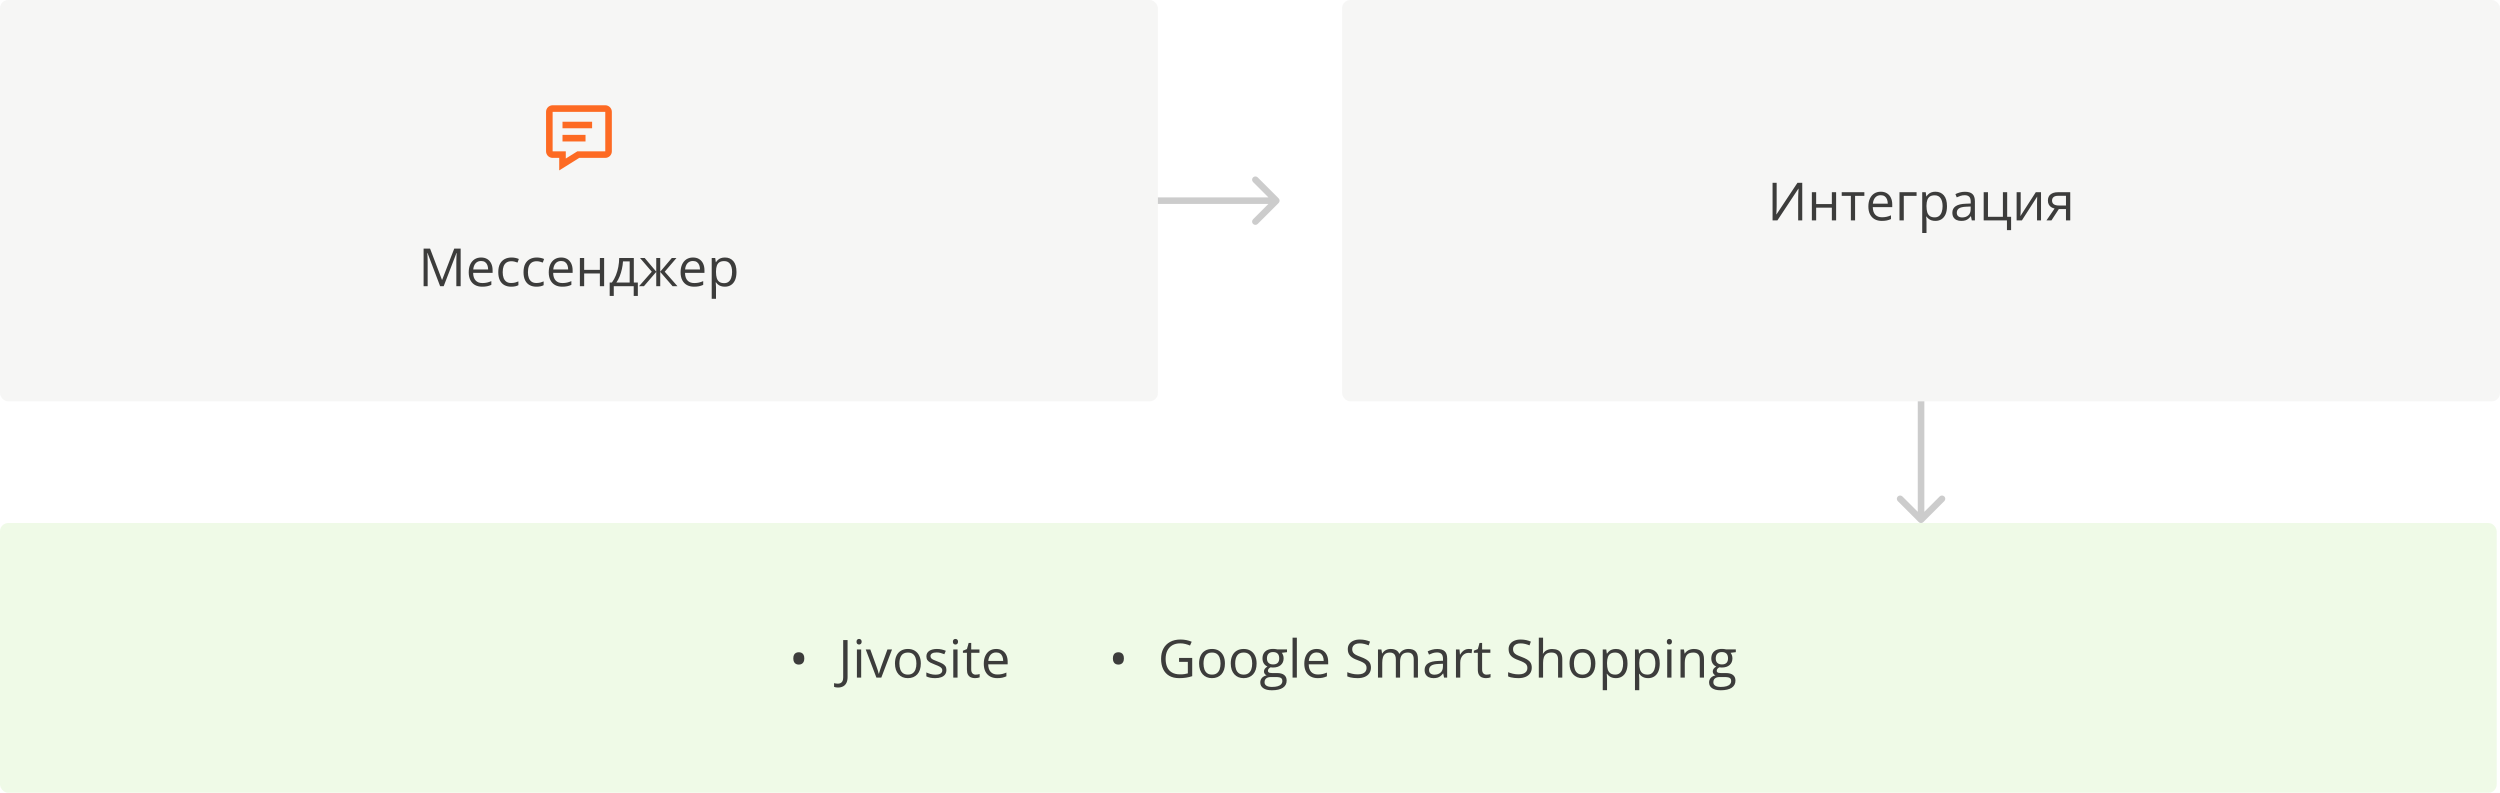 <?xml version="1.0" encoding="UTF-8"?> <svg xmlns="http://www.w3.org/2000/svg" width="3040" height="964" viewBox="0 0 3040 964" fill="none"> <g clip-path="url(#clip0_155_641)"> <rect width="1408" height="488" rx="10" fill="#3C3C3B" fill-opacity="0.05"></rect> <path fill-rule="evenodd" clip-rule="evenodd" d="M680 207.217L704.347 192H736C740.418 192 744 188.418 744 184V136C744 131.582 740.418 128 736 128H672C667.582 128 664 131.582 664 136V184C664 188.418 667.582 192 672 192H680V207.217ZM702.053 184L688 192.783V184H672V136H736V184H702.053ZM684 172V164H712V172H684ZM684 148V156H720V148H684Z" fill="#FD6A23"></path> <path d="M535.188 348L519.844 307.562H519.594C519.677 308.417 519.75 309.458 519.812 310.688C519.875 311.917 519.927 313.26 519.969 314.719C520.01 316.156 520.031 317.625 520.031 319.125V348H515.094V302.312H522.969L537.438 340.312H537.656L552.344 302.312H560.156V348H554.906V318.75C554.906 317.396 554.927 316.042 554.969 314.688C555.01 313.312 555.062 312.021 555.125 310.812C555.188 309.583 555.25 308.521 555.312 307.625H555.062L539.531 348H535.188ZM585.062 313.125C587.979 313.125 590.479 313.771 592.562 315.062C594.646 316.354 596.24 318.167 597.344 320.5C598.448 322.812 599 325.521 599 328.625V331.844H575.344C575.406 335.865 576.406 338.927 578.344 341.031C580.281 343.135 583.01 344.188 586.531 344.188C588.698 344.188 590.615 343.99 592.281 343.594C593.948 343.198 595.677 342.615 597.469 341.844V346.406C595.74 347.177 594.021 347.74 592.312 348.094C590.625 348.448 588.625 348.625 586.312 348.625C583.021 348.625 580.146 347.958 577.688 346.625C575.25 345.271 573.354 343.292 572 340.688C570.646 338.083 569.969 334.896 569.969 331.125C569.969 327.438 570.583 324.25 571.812 321.562C573.062 318.854 574.812 316.771 577.062 315.312C579.333 313.854 582 313.125 585.062 313.125ZM585 317.375C582.229 317.375 580.021 318.281 578.375 320.094C576.729 321.906 575.75 324.438 575.438 327.688H593.562C593.542 325.646 593.219 323.854 592.594 322.312C591.99 320.75 591.062 319.542 589.812 318.688C588.562 317.812 586.958 317.375 585 317.375ZM621.531 348.625C618.448 348.625 615.729 347.99 613.375 346.719C611.021 345.448 609.188 343.51 607.875 340.906C606.562 338.302 605.906 335.021 605.906 331.062C605.906 326.917 606.594 323.531 607.969 320.906C609.365 318.26 611.281 316.302 613.719 315.031C616.156 313.76 618.927 313.125 622.031 313.125C623.74 313.125 625.385 313.302 626.969 313.656C628.573 313.99 629.885 314.417 630.906 314.938L629.344 319.281C628.302 318.865 627.094 318.49 625.719 318.156C624.365 317.823 623.094 317.656 621.906 317.656C619.531 317.656 617.552 318.167 615.969 319.188C614.406 320.208 613.229 321.708 612.438 323.688C611.667 325.667 611.281 328.104 611.281 331C611.281 333.771 611.656 336.135 612.406 338.094C613.177 340.052 614.312 341.552 615.812 342.594C617.333 343.615 619.229 344.125 621.5 344.125C623.312 344.125 624.948 343.938 626.406 343.562C627.865 343.167 629.188 342.708 630.375 342.188V346.812C629.229 347.396 627.948 347.844 626.531 348.156C625.135 348.469 623.469 348.625 621.531 348.625ZM652.219 348.625C649.135 348.625 646.417 347.99 644.062 346.719C641.708 345.448 639.875 343.51 638.562 340.906C637.25 338.302 636.594 335.021 636.594 331.062C636.594 326.917 637.281 323.531 638.656 320.906C640.052 318.26 641.969 316.302 644.406 315.031C646.844 313.76 649.615 313.125 652.719 313.125C654.427 313.125 656.073 313.302 657.656 313.656C659.26 313.99 660.573 314.417 661.594 314.938L660.031 319.281C658.99 318.865 657.781 318.49 656.406 318.156C655.052 317.823 653.781 317.656 652.594 317.656C650.219 317.656 648.24 318.167 646.656 319.188C645.094 320.208 643.917 321.708 643.125 323.688C642.354 325.667 641.969 328.104 641.969 331C641.969 333.771 642.344 336.135 643.094 338.094C643.865 340.052 645 341.552 646.5 342.594C648.021 343.615 649.917 344.125 652.188 344.125C654 344.125 655.635 343.938 657.094 343.562C658.552 343.167 659.875 342.708 661.062 342.188V346.812C659.917 347.396 658.635 347.844 657.219 348.156C655.823 348.469 654.156 348.625 652.219 348.625ZM682.375 313.125C685.292 313.125 687.792 313.771 689.875 315.062C691.958 316.354 693.552 318.167 694.656 320.5C695.76 322.812 696.312 325.521 696.312 328.625V331.844H672.656C672.719 335.865 673.719 338.927 675.656 341.031C677.594 343.135 680.323 344.188 683.844 344.188C686.01 344.188 687.927 343.99 689.594 343.594C691.26 343.198 692.99 342.615 694.781 341.844V346.406C693.052 347.177 691.333 347.74 689.625 348.094C687.938 348.448 685.938 348.625 683.625 348.625C680.333 348.625 677.458 347.958 675 346.625C672.562 345.271 670.667 343.292 669.312 340.688C667.958 338.083 667.281 334.896 667.281 331.125C667.281 327.438 667.896 324.25 669.125 321.562C670.375 318.854 672.125 316.771 674.375 315.312C676.646 313.854 679.312 313.125 682.375 313.125ZM682.312 317.375C679.542 317.375 677.333 318.281 675.688 320.094C674.042 321.906 673.062 324.438 672.75 327.688H690.875C690.854 325.646 690.531 323.854 689.906 322.312C689.302 320.75 688.375 319.542 687.125 318.688C685.875 317.812 684.271 317.375 682.312 317.375ZM710.344 313.75V328.125H729.438V313.75H734.625V348H729.438V332.531H710.344V348H705.125V313.75H710.344ZM770.719 313.75V343.594H775.625V359.844H770.594V348H746.344V359.844H741.375V343.594H744.062C746.021 340.885 747.646 337.917 748.938 334.688C750.229 331.458 751.208 328.073 751.875 324.531C752.542 320.969 752.896 317.375 752.938 313.75H770.719ZM765.688 317.875H757.562C757.375 320.917 756.927 324.01 756.219 327.156C755.531 330.302 754.615 333.302 753.469 336.156C752.323 338.99 750.99 341.469 749.469 343.594H765.688V317.875ZM822.562 313.75L808.312 330.406L823.781 348H817.844L802.844 330.625V348H798V330.625L783.031 348H777.094L792.562 330.406L778.281 313.75H784L798 330.375V313.75H802.844V330.375L816.906 313.75H822.562ZM842.688 313.125C845.604 313.125 848.104 313.771 850.188 315.062C852.271 316.354 853.865 318.167 854.969 320.5C856.073 322.812 856.625 325.521 856.625 328.625V331.844H832.969C833.031 335.865 834.031 338.927 835.969 341.031C837.906 343.135 840.635 344.188 844.156 344.188C846.323 344.188 848.24 343.99 849.906 343.594C851.573 343.198 853.302 342.615 855.094 341.844V346.406C853.365 347.177 851.646 347.74 849.938 348.094C848.25 348.448 846.25 348.625 843.938 348.625C840.646 348.625 837.771 347.958 835.312 346.625C832.875 345.271 830.979 343.292 829.625 340.688C828.271 338.083 827.594 334.896 827.594 331.125C827.594 327.438 828.208 324.25 829.438 321.562C830.688 318.854 832.438 316.771 834.688 315.312C836.958 313.854 839.625 313.125 842.688 313.125ZM842.625 317.375C839.854 317.375 837.646 318.281 836 320.094C834.354 321.906 833.375 324.438 833.062 327.688H851.188C851.167 325.646 850.844 323.854 850.219 322.312C849.615 320.75 848.688 319.542 847.438 318.688C846.188 317.812 844.583 317.375 842.625 317.375ZM881.531 313.125C885.802 313.125 889.208 314.594 891.75 317.531C894.292 320.469 895.562 324.885 895.562 330.781C895.562 334.677 894.979 337.948 893.812 340.594C892.646 343.24 891 345.24 888.875 346.594C886.771 347.948 884.281 348.625 881.406 348.625C879.594 348.625 878 348.385 876.625 347.906C875.25 347.427 874.073 346.781 873.094 345.969C872.115 345.156 871.302 344.271 870.656 343.312H870.281C870.344 344.125 870.417 345.104 870.5 346.25C870.604 347.396 870.656 348.396 870.656 349.25V363.312H865.438V313.75H869.719L870.406 318.812H870.656C871.323 317.771 872.135 316.823 873.094 315.969C874.052 315.094 875.219 314.406 876.594 313.906C877.99 313.385 879.635 313.125 881.531 313.125ZM880.625 317.5C878.25 317.5 876.333 317.958 874.875 318.875C873.438 319.792 872.385 321.167 871.719 323C871.052 324.812 870.698 327.094 870.656 329.844V330.844C870.656 333.74 870.969 336.188 871.594 338.188C872.24 340.188 873.292 341.708 874.75 342.75C876.229 343.792 878.208 344.312 880.688 344.312C882.812 344.312 884.583 343.74 886 342.594C887.417 341.448 888.469 339.854 889.156 337.812C889.865 335.75 890.219 333.385 890.219 330.719C890.219 326.677 889.427 323.469 887.844 321.094C886.281 318.698 883.875 317.5 880.625 317.5Z" fill="#3C3C3B"></path> <path d="M1412 240L1408 240L1408 248L1412 248L1412 240ZM1554.83 246.828C1556.39 245.266 1556.39 242.734 1554.83 241.172L1529.37 215.716C1527.81 214.154 1525.28 214.154 1523.72 215.716C1522.15 217.278 1522.15 219.81 1523.72 221.373L1546.34 244L1523.72 266.627C1522.15 268.19 1522.15 270.722 1523.72 272.284C1525.28 273.846 1527.81 273.846 1529.37 272.284L1554.83 246.828ZM1412 248L1552 248L1552 240L1412 240L1412 248Z" fill="black" fill-opacity="0.2"></path> <path d="M2340 492V488H2332V492L2340 492ZM2333.17 634.828C2334.73 636.391 2337.27 636.391 2338.83 634.828L2364.28 609.373C2365.85 607.81 2365.85 605.278 2364.28 603.716C2362.72 602.154 2360.19 602.154 2358.63 603.716L2336 626.343L2313.37 603.716C2311.81 602.154 2309.28 602.154 2307.72 603.716C2306.15 605.278 2306.15 607.81 2307.72 609.373L2333.17 634.828ZM2332 492L2332 632H2340V492L2332 492Z" fill="black" fill-opacity="0.2"></path> <rect x="1632" width="1408" height="488" rx="10" fill="#3C3C3B" fill-opacity="0.05"></rect> <path d="M2155.44 222.312H2160.41V248.719C2160.41 249.719 2160.4 250.812 2160.38 252C2160.35 253.167 2160.32 254.312 2160.28 255.438C2160.24 256.562 2160.19 257.583 2160.12 258.5C2160.08 259.417 2160.04 260.125 2160 260.625H2160.25L2185.69 222.312H2191.53V268H2186.56V241.906C2186.56 240.802 2186.58 239.635 2186.62 238.406C2186.67 237.156 2186.71 235.948 2186.75 234.781C2186.81 233.615 2186.88 232.573 2186.94 231.656C2187 230.719 2187.04 230 2187.06 229.5H2186.78L2161.31 268H2155.44V222.312ZM2208.44 233.75V248.125H2227.53V233.75H2232.72V268H2227.53V252.531H2208.44V268H2203.22V233.75H2208.44ZM2267.06 238.156H2255.78V268H2250.66V238.156H2239.53V233.75H2267.06V238.156ZM2287.03 233.125C2289.95 233.125 2292.45 233.771 2294.53 235.062C2296.61 236.354 2298.21 238.167 2299.31 240.5C2300.42 242.812 2300.97 245.521 2300.97 248.625V251.844H2277.31C2277.38 255.865 2278.38 258.927 2280.31 261.031C2282.25 263.135 2284.98 264.188 2288.5 264.188C2290.67 264.188 2292.58 263.99 2294.25 263.594C2295.92 263.198 2297.65 262.615 2299.44 261.844V266.406C2297.71 267.177 2295.99 267.74 2294.28 268.094C2292.59 268.448 2290.59 268.625 2288.28 268.625C2284.99 268.625 2282.11 267.958 2279.66 266.625C2277.22 265.271 2275.32 263.292 2273.97 260.688C2272.61 258.083 2271.94 254.896 2271.94 251.125C2271.94 247.438 2272.55 244.25 2273.78 241.562C2275.03 238.854 2276.78 236.771 2279.03 235.312C2281.3 233.854 2283.97 233.125 2287.03 233.125ZM2286.97 237.375C2284.2 237.375 2281.99 238.281 2280.34 240.094C2278.7 241.906 2277.72 244.438 2277.41 247.688H2295.53C2295.51 245.646 2295.19 243.854 2294.56 242.312C2293.96 240.75 2293.03 239.542 2291.78 238.688C2290.53 237.812 2288.93 237.375 2286.97 237.375ZM2330.56 233.75V238.156H2315V268H2309.78V233.75H2330.56ZM2353.5 233.125C2357.77 233.125 2361.18 234.594 2363.72 237.531C2366.26 240.469 2367.53 244.885 2367.53 250.781C2367.53 254.677 2366.95 257.948 2365.78 260.594C2364.61 263.24 2362.97 265.24 2360.84 266.594C2358.74 267.948 2356.25 268.625 2353.38 268.625C2351.56 268.625 2349.97 268.385 2348.59 267.906C2347.22 267.427 2346.04 266.781 2345.06 265.969C2344.08 265.156 2343.27 264.271 2342.62 263.312H2342.25C2342.31 264.125 2342.39 265.104 2342.47 266.25C2342.57 267.396 2342.62 268.396 2342.62 269.25V283.312H2337.41V233.75H2341.69L2342.38 238.812H2342.62C2343.29 237.771 2344.1 236.823 2345.06 235.969C2346.02 235.094 2347.19 234.406 2348.56 233.906C2349.96 233.385 2351.6 233.125 2353.5 233.125ZM2352.59 237.5C2350.22 237.5 2348.3 237.958 2346.84 238.875C2345.41 239.792 2344.35 241.167 2343.69 243C2343.02 244.812 2342.67 247.094 2342.62 249.844V250.844C2342.62 253.74 2342.94 256.188 2343.56 258.188C2344.21 260.188 2345.26 261.708 2346.72 262.75C2348.2 263.792 2350.18 264.312 2352.66 264.312C2354.78 264.312 2356.55 263.74 2357.97 262.594C2359.39 261.448 2360.44 259.854 2361.12 257.812C2361.83 255.75 2362.19 253.385 2362.19 250.719C2362.19 246.677 2361.4 243.469 2359.81 241.094C2358.25 238.698 2355.84 237.5 2352.59 237.5ZM2389.41 233.188C2393.49 233.188 2396.52 234.104 2398.5 235.938C2400.48 237.771 2401.47 240.698 2401.47 244.719V268H2397.69L2396.69 262.938H2396.44C2395.48 264.188 2394.48 265.24 2393.44 266.094C2392.4 266.927 2391.19 267.562 2389.81 268C2388.46 268.417 2386.79 268.625 2384.81 268.625C2382.73 268.625 2380.88 268.26 2379.25 267.531C2377.65 266.802 2376.38 265.698 2375.44 264.219C2374.52 262.74 2374.06 260.865 2374.06 258.594C2374.06 255.177 2375.42 252.552 2378.12 250.719C2380.83 248.885 2384.96 247.885 2390.5 247.719L2396.41 247.469V245.375C2396.41 242.417 2395.77 240.344 2394.5 239.156C2393.23 237.969 2391.44 237.375 2389.12 237.375C2387.33 237.375 2385.62 237.635 2384 238.156C2382.38 238.677 2380.83 239.292 2379.38 240L2377.78 236.062C2379.32 235.271 2381.09 234.594 2383.09 234.031C2385.09 233.469 2387.2 233.188 2389.41 233.188ZM2396.34 251.125L2391.12 251.344C2386.85 251.51 2383.84 252.208 2382.09 253.438C2380.34 254.667 2379.47 256.406 2379.47 258.656C2379.47 260.615 2380.06 262.062 2381.25 263C2382.44 263.938 2384.01 264.406 2385.97 264.406C2389.01 264.406 2391.5 263.562 2393.44 261.875C2395.38 260.188 2396.34 257.656 2396.34 254.281V251.125ZM2445.5 279.844H2440.44V268H2412.16V233.75H2417.38V263.594H2435.53V233.75H2440.72V263.656H2445.5V279.844ZM2457.16 233.75V255.281C2457.16 255.698 2457.15 256.24 2457.12 256.906C2457.1 257.552 2457.07 258.25 2457.03 259C2456.99 259.729 2456.95 260.438 2456.91 261.125C2456.89 261.792 2456.85 262.344 2456.81 262.781L2475.5 233.75H2481.88V268H2477.03V247C2477.03 246.333 2477.04 245.479 2477.06 244.438C2477.08 243.396 2477.11 242.375 2477.16 241.375C2477.2 240.354 2477.23 239.562 2477.25 239L2458.62 268H2452.22V233.75H2457.16ZM2494.56 268H2488.5L2498.38 253.562C2496.94 253.25 2495.6 252.719 2494.38 251.969C2493.15 251.198 2492.15 250.146 2491.38 248.812C2490.62 247.479 2490.25 245.823 2490.25 243.844C2490.25 240.552 2491.34 238.052 2493.53 236.344C2495.74 234.615 2498.65 233.75 2502.25 233.75H2517.41V268H2512.22V254.25H2503.53L2494.56 268ZM2495.28 243.875C2495.28 245.917 2496.01 247.438 2497.47 248.438C2498.93 249.417 2501.01 249.906 2503.72 249.906H2512.22V238.094H2502.81C2500.15 238.094 2498.22 238.635 2497.03 239.719C2495.86 240.781 2495.28 242.167 2495.28 243.875Z" fill="#3C3C3B"></path> <rect y="636" width="3036" height="328" rx="10" fill="#62CC0E" fill-opacity="0.1"></rect> <path d="M964.656 800.625C964.656 798.812 964.948 797.365 965.531 796.281C966.115 795.177 966.906 794.375 967.906 793.875C968.927 793.375 970.073 793.125 971.344 793.125C972.615 793.125 973.75 793.375 974.75 793.875C975.771 794.375 976.573 795.177 977.156 796.281C977.74 797.385 978.031 798.833 978.031 800.625C978.031 802.375 977.74 803.812 977.156 804.938C976.573 806.042 975.771 806.854 974.75 807.375C973.75 807.896 972.615 808.156 971.344 808.156C970.073 808.156 968.927 807.896 967.906 807.375C966.906 806.854 966.115 806.042 965.531 804.938C964.948 803.833 964.656 802.396 964.656 800.625ZM1019 836.031C1017.96 836.031 1017.04 835.958 1016.25 835.812C1015.46 835.667 1014.78 835.469 1014.22 835.219V830.688C1014.89 830.896 1015.6 831.052 1016.38 831.156C1017.15 831.281 1017.98 831.344 1018.88 831.344C1020.04 831.344 1021.11 831.115 1022.09 830.656C1023.07 830.198 1023.85 829.417 1024.44 828.312C1025.02 827.208 1025.31 825.688 1025.31 823.75V778.312H1030.66V823.344C1030.66 826.198 1030.18 828.562 1029.22 830.438C1028.28 832.312 1026.94 833.708 1025.19 834.625C1023.46 835.562 1021.4 836.031 1019 836.031ZM1047.19 789.75V824H1042V789.75H1047.19ZM1044.66 776.938C1045.51 776.938 1046.24 777.219 1046.84 777.781C1047.47 778.323 1047.78 779.177 1047.78 780.344C1047.78 781.49 1047.47 782.344 1046.84 782.906C1046.24 783.469 1045.51 783.75 1044.66 783.75C1043.76 783.75 1043.01 783.469 1042.41 782.906C1041.82 782.344 1041.53 781.49 1041.53 780.344C1041.53 779.177 1041.82 778.323 1042.41 777.781C1043.01 777.219 1043.76 776.938 1044.66 776.938ZM1065.72 824L1052.72 789.75H1058.28L1065.81 810.469C1066.33 811.885 1066.86 813.448 1067.41 815.156C1067.95 816.865 1068.32 818.24 1068.53 819.281H1068.75C1069 818.24 1069.42 816.865 1070 815.156C1070.58 813.427 1071.11 811.865 1071.59 810.469L1079.12 789.75H1084.69L1071.66 824H1065.72ZM1119.72 806.812C1119.72 809.625 1119.35 812.135 1118.62 814.344C1117.9 816.552 1116.84 818.417 1115.47 819.938C1114.09 821.458 1112.43 822.625 1110.47 823.438C1108.53 824.229 1106.33 824.625 1103.88 824.625C1101.58 824.625 1099.48 824.229 1097.56 823.438C1095.67 822.625 1094.02 821.458 1092.62 819.938C1091.25 818.417 1090.18 816.552 1089.41 814.344C1088.66 812.135 1088.28 809.625 1088.28 806.812C1088.28 803.062 1088.92 799.875 1090.19 797.25C1091.46 794.604 1093.27 792.594 1095.62 791.219C1098 789.823 1100.82 789.125 1104.09 789.125C1107.22 789.125 1109.95 789.823 1112.28 791.219C1114.64 792.615 1116.46 794.635 1117.75 797.281C1119.06 799.906 1119.72 803.083 1119.72 806.812ZM1093.66 806.812C1093.66 809.562 1094.02 811.948 1094.75 813.969C1095.48 815.99 1096.6 817.552 1098.12 818.656C1099.65 819.76 1101.6 820.312 1104 820.312C1106.38 820.312 1108.32 819.76 1109.84 818.656C1111.39 817.552 1112.52 815.99 1113.25 813.969C1113.98 811.948 1114.34 809.562 1114.34 806.812C1114.34 804.083 1113.98 801.729 1113.25 799.75C1112.52 797.75 1111.4 796.208 1109.88 795.125C1108.35 794.042 1106.39 793.5 1103.97 793.5C1100.41 793.5 1097.79 794.677 1096.12 797.031C1094.48 799.385 1093.66 802.646 1093.66 806.812ZM1150.84 814.625C1150.84 816.812 1150.29 818.656 1149.19 820.156C1148.1 821.635 1146.54 822.75 1144.5 823.5C1142.48 824.25 1140.06 824.625 1137.25 824.625C1134.85 824.625 1132.78 824.438 1131.03 824.062C1129.28 823.688 1127.75 823.156 1126.44 822.469V817.688C1127.83 818.375 1129.5 819 1131.44 819.562C1133.38 820.125 1135.35 820.406 1137.38 820.406C1140.33 820.406 1142.48 819.927 1143.81 818.969C1145.15 818.01 1145.81 816.708 1145.81 815.062C1145.81 814.125 1145.54 813.302 1145 812.594C1144.48 811.865 1143.59 811.167 1142.34 810.5C1141.09 809.812 1139.36 809.062 1137.16 808.25C1134.97 807.417 1133.07 806.594 1131.47 805.781C1129.89 804.948 1128.66 803.938 1127.78 802.75C1126.93 801.562 1126.5 800.021 1126.5 798.125C1126.5 795.229 1127.67 793.01 1130 791.469C1132.35 789.906 1135.44 789.125 1139.25 789.125C1141.31 789.125 1143.24 789.333 1145.03 789.75C1146.84 790.146 1148.53 790.688 1150.09 791.375L1148.34 795.531C1146.93 794.927 1145.42 794.417 1143.81 794C1142.21 793.583 1140.57 793.375 1138.91 793.375C1136.51 793.375 1134.67 793.771 1133.38 794.562C1132.1 795.354 1131.47 796.438 1131.47 797.812C1131.47 798.875 1131.76 799.75 1132.34 800.438C1132.95 801.125 1133.91 801.771 1135.22 802.375C1136.53 802.979 1138.26 803.688 1140.41 804.5C1142.55 805.292 1144.41 806.115 1145.97 806.969C1147.53 807.802 1148.73 808.823 1149.56 810.031C1150.42 811.219 1150.84 812.75 1150.84 814.625ZM1164.38 789.75V824H1159.19V789.75H1164.38ZM1161.84 776.938C1162.7 776.938 1163.43 777.219 1164.03 777.781C1164.66 778.323 1164.97 779.177 1164.97 780.344C1164.97 781.49 1164.66 782.344 1164.03 782.906C1163.43 783.469 1162.7 783.75 1161.84 783.75C1160.95 783.75 1160.2 783.469 1159.59 782.906C1159.01 782.344 1158.72 781.49 1158.72 780.344C1158.72 779.177 1159.01 778.323 1159.59 777.781C1160.2 777.219 1160.95 776.938 1161.84 776.938ZM1186.44 820.375C1187.29 820.375 1188.17 820.302 1189.06 820.156C1189.96 820.01 1190.69 819.833 1191.25 819.625V823.656C1190.65 823.927 1189.8 824.156 1188.72 824.344C1187.66 824.531 1186.61 824.625 1185.59 824.625C1183.78 824.625 1182.14 824.312 1180.66 823.688C1179.18 823.042 1177.99 821.958 1177.09 820.438C1176.22 818.917 1175.78 816.812 1175.78 814.125V793.812H1170.91V791.281L1175.81 789.25L1177.88 781.812H1181V789.75H1191.03V793.812H1181V813.969C1181 816.115 1181.49 817.719 1182.47 818.781C1183.47 819.844 1184.79 820.375 1186.44 820.375ZM1211.38 789.125C1214.29 789.125 1216.79 789.771 1218.88 791.062C1220.96 792.354 1222.55 794.167 1223.66 796.5C1224.76 798.812 1225.31 801.521 1225.31 804.625V807.844H1201.66C1201.72 811.865 1202.72 814.927 1204.66 817.031C1206.59 819.135 1209.32 820.188 1212.84 820.188C1215.01 820.188 1216.93 819.99 1218.59 819.594C1220.26 819.198 1221.99 818.615 1223.78 817.844V822.406C1222.05 823.177 1220.33 823.74 1218.62 824.094C1216.94 824.448 1214.94 824.625 1212.62 824.625C1209.33 824.625 1206.46 823.958 1204 822.625C1201.56 821.271 1199.67 819.292 1198.31 816.688C1196.96 814.083 1196.28 810.896 1196.28 807.125C1196.28 803.438 1196.9 800.25 1198.12 797.562C1199.38 794.854 1201.12 792.771 1203.38 791.312C1205.65 789.854 1208.31 789.125 1211.38 789.125ZM1211.31 793.375C1208.54 793.375 1206.33 794.281 1204.69 796.094C1203.04 797.906 1202.06 800.438 1201.75 803.688H1219.88C1219.85 801.646 1219.53 799.854 1218.91 798.312C1218.3 796.75 1217.38 795.542 1216.12 794.688C1214.88 793.812 1213.27 793.375 1211.31 793.375Z" fill="#3C3C3B"></path> <path d="M1353.28 800.625C1353.28 798.812 1353.57 797.365 1354.16 796.281C1354.74 795.177 1355.53 794.375 1356.53 793.875C1357.55 793.375 1358.7 793.125 1359.97 793.125C1361.24 793.125 1362.38 793.375 1363.38 793.875C1364.4 794.375 1365.2 795.177 1365.78 796.281C1366.36 797.385 1366.66 798.833 1366.66 800.625C1366.66 802.375 1366.36 803.812 1365.78 804.938C1365.2 806.042 1364.4 806.854 1363.38 807.375C1362.38 807.896 1361.24 808.156 1359.97 808.156C1358.7 808.156 1357.55 807.896 1356.53 807.375C1355.53 806.854 1354.74 806.042 1354.16 804.938C1353.57 803.833 1353.28 802.396 1353.28 800.625ZM1433.75 800.062H1449.72V822.219C1447.32 823.031 1444.85 823.635 1442.31 824.031C1439.79 824.427 1436.97 824.625 1433.84 824.625C1429.09 824.625 1425.08 823.677 1421.81 821.781C1418.56 819.885 1416.09 817.188 1414.41 813.688C1412.72 810.167 1411.88 805.99 1411.88 801.156C1411.88 796.427 1412.8 792.302 1414.66 788.781C1416.53 785.26 1419.23 782.531 1422.75 780.594C1426.29 778.635 1430.54 777.656 1435.5 777.656C1438.04 777.656 1440.45 777.896 1442.72 778.375C1445.01 778.833 1447.14 779.49 1449.09 780.344L1447.06 784.969C1445.38 784.24 1443.51 783.615 1441.47 783.094C1439.45 782.573 1437.35 782.312 1435.19 782.312C1431.46 782.312 1428.26 783.083 1425.59 784.625C1422.95 786.167 1420.92 788.344 1419.5 791.156C1418.1 793.969 1417.41 797.302 1417.41 801.156C1417.41 804.969 1418.02 808.292 1419.25 811.125C1420.48 813.938 1422.4 816.125 1425 817.688C1427.6 819.25 1430.96 820.031 1435.06 820.031C1437.12 820.031 1438.9 819.917 1440.38 819.688C1441.85 819.438 1443.2 819.146 1444.41 818.812V804.812H1433.75V800.062ZM1489.53 806.812C1489.53 809.625 1489.17 812.135 1488.44 814.344C1487.71 816.552 1486.66 818.417 1485.28 819.938C1483.91 821.458 1482.24 822.625 1480.28 823.438C1478.34 824.229 1476.15 824.625 1473.69 824.625C1471.4 824.625 1469.29 824.229 1467.38 823.438C1465.48 822.625 1463.83 821.458 1462.44 819.938C1461.06 818.417 1459.99 816.552 1459.22 814.344C1458.47 812.135 1458.09 809.625 1458.09 806.812C1458.09 803.062 1458.73 799.875 1460 797.25C1461.27 794.604 1463.08 792.594 1465.44 791.219C1467.81 789.823 1470.64 789.125 1473.91 789.125C1477.03 789.125 1479.76 789.823 1482.09 791.219C1484.45 792.615 1486.27 794.635 1487.56 797.281C1488.88 799.906 1489.53 803.083 1489.53 806.812ZM1463.47 806.812C1463.47 809.562 1463.83 811.948 1464.56 813.969C1465.29 815.99 1466.42 817.552 1467.94 818.656C1469.46 819.76 1471.42 820.312 1473.81 820.312C1476.19 820.312 1478.14 819.76 1479.66 818.656C1481.2 817.552 1482.33 815.99 1483.06 813.969C1483.79 811.948 1484.16 809.562 1484.16 806.812C1484.16 804.083 1483.79 801.729 1483.06 799.75C1482.33 797.75 1481.21 796.208 1479.69 795.125C1478.17 794.042 1476.2 793.5 1473.78 793.5C1470.22 793.5 1467.6 794.677 1465.94 797.031C1464.29 799.385 1463.47 802.646 1463.47 806.812ZM1528.03 806.812C1528.03 809.625 1527.67 812.135 1526.94 814.344C1526.21 816.552 1525.16 818.417 1523.78 819.938C1522.41 821.458 1520.74 822.625 1518.78 823.438C1516.84 824.229 1514.65 824.625 1512.19 824.625C1509.9 824.625 1507.79 824.229 1505.88 823.438C1503.98 822.625 1502.33 821.458 1500.94 819.938C1499.56 818.417 1498.49 816.552 1497.72 814.344C1496.97 812.135 1496.59 809.625 1496.59 806.812C1496.59 803.062 1497.23 799.875 1498.5 797.25C1499.77 794.604 1501.58 792.594 1503.94 791.219C1506.31 789.823 1509.14 789.125 1512.41 789.125C1515.53 789.125 1518.26 789.823 1520.59 791.219C1522.95 792.615 1524.77 794.635 1526.06 797.281C1527.38 799.906 1528.03 803.083 1528.03 806.812ZM1501.97 806.812C1501.97 809.562 1502.33 811.948 1503.06 813.969C1503.79 815.99 1504.92 817.552 1506.44 818.656C1507.96 819.76 1509.92 820.312 1512.31 820.312C1514.69 820.312 1516.64 819.76 1518.16 818.656C1519.7 817.552 1520.83 815.99 1521.56 813.969C1522.29 811.948 1522.66 809.562 1522.66 806.812C1522.66 804.083 1522.29 801.729 1521.56 799.75C1520.83 797.75 1519.71 796.208 1518.19 795.125C1516.67 794.042 1514.7 793.5 1512.28 793.5C1508.72 793.5 1506.1 794.677 1504.44 797.031C1502.79 799.385 1501.97 802.646 1501.97 806.812ZM1546.56 839.375C1542.06 839.375 1538.59 838.531 1536.16 836.844C1533.72 835.177 1532.5 832.833 1532.5 829.812C1532.5 827.667 1533.18 825.833 1534.53 824.312C1535.91 822.792 1537.8 821.781 1540.22 821.281C1539.32 820.865 1538.55 820.24 1537.91 819.406C1537.28 818.573 1536.97 817.615 1536.97 816.531C1536.97 815.281 1537.31 814.188 1538 813.25C1538.71 812.292 1539.78 811.375 1541.22 810.5C1539.43 809.771 1537.97 808.542 1536.84 806.812C1535.74 805.062 1535.19 803.031 1535.19 800.719C1535.19 798.26 1535.7 796.167 1536.72 794.438C1537.74 792.688 1539.22 791.354 1541.16 790.438C1543.09 789.521 1545.44 789.062 1548.19 789.062C1548.79 789.062 1549.4 789.094 1550 789.156C1550.62 789.198 1551.22 789.271 1551.78 789.375C1552.34 789.458 1552.83 789.562 1553.25 789.688H1565V793.031L1558.69 793.812C1559.31 794.625 1559.83 795.604 1560.25 796.75C1560.67 797.896 1560.88 799.167 1560.88 800.562C1560.88 803.979 1559.72 806.698 1557.41 808.719C1555.09 810.719 1551.92 811.719 1547.88 811.719C1546.92 811.719 1545.94 811.635 1544.94 811.469C1543.92 812.031 1543.14 812.656 1542.59 813.344C1542.07 814.031 1541.81 814.823 1541.81 815.719C1541.81 816.385 1542.01 816.917 1542.41 817.312C1542.82 817.708 1543.42 818 1544.19 818.188C1544.96 818.354 1545.89 818.438 1546.97 818.438H1553C1556.73 818.438 1559.58 819.219 1561.56 820.781C1563.56 822.344 1564.56 824.625 1564.56 827.625C1564.56 831.417 1563.02 834.323 1559.94 836.344C1556.85 838.365 1552.4 839.375 1546.56 839.375ZM1546.72 835.312C1549.55 835.312 1551.9 835.021 1553.75 834.438C1555.62 833.875 1557.02 833.052 1557.94 831.969C1558.88 830.906 1559.34 829.635 1559.34 828.156C1559.34 826.781 1559.03 825.74 1558.41 825.031C1557.78 824.344 1556.86 823.885 1555.66 823.656C1554.45 823.406 1552.97 823.281 1551.22 823.281H1545.28C1543.74 823.281 1542.4 823.521 1541.25 824C1540.1 824.479 1539.22 825.188 1538.59 826.125C1537.99 827.062 1537.69 828.229 1537.69 829.625C1537.69 831.479 1538.47 832.885 1540.03 833.844C1541.59 834.823 1543.82 835.312 1546.72 835.312ZM1548.06 807.938C1550.54 807.938 1552.41 807.312 1553.66 806.062C1554.91 804.812 1555.53 802.99 1555.53 800.594C1555.53 798.031 1554.9 796.115 1553.62 794.844C1552.35 793.552 1550.48 792.906 1548 792.906C1545.62 792.906 1543.79 793.573 1542.5 794.906C1541.23 796.219 1540.59 798.146 1540.59 800.688C1540.59 803.021 1541.24 804.812 1542.53 806.062C1543.82 807.312 1545.67 807.938 1548.06 807.938ZM1576.97 824H1571.75V775.375H1576.97V824ZM1601.12 789.125C1604.04 789.125 1606.54 789.771 1608.62 791.062C1610.71 792.354 1612.3 794.167 1613.41 796.5C1614.51 798.812 1615.06 801.521 1615.06 804.625V807.844H1591.41C1591.47 811.865 1592.47 814.927 1594.41 817.031C1596.34 819.135 1599.07 820.188 1602.59 820.188C1604.76 820.188 1606.68 819.99 1608.34 819.594C1610.01 819.198 1611.74 818.615 1613.53 817.844V822.406C1611.8 823.177 1610.08 823.74 1608.38 824.094C1606.69 824.448 1604.69 824.625 1602.38 824.625C1599.08 824.625 1596.21 823.958 1593.75 822.625C1591.31 821.271 1589.42 819.292 1588.06 816.688C1586.71 814.083 1586.03 810.896 1586.03 807.125C1586.03 803.438 1586.65 800.25 1587.88 797.562C1589.12 794.854 1590.88 792.771 1593.12 791.312C1595.4 789.854 1598.06 789.125 1601.12 789.125ZM1601.06 793.375C1598.29 793.375 1596.08 794.281 1594.44 796.094C1592.79 797.906 1591.81 800.438 1591.5 803.688H1609.62C1609.6 801.646 1609.28 799.854 1608.66 798.312C1608.05 796.75 1607.12 795.542 1605.88 794.688C1604.62 793.812 1603.02 793.375 1601.06 793.375ZM1667.06 811.844C1667.06 814.552 1666.39 816.865 1665.03 818.781C1663.7 820.677 1661.82 822.125 1659.41 823.125C1656.99 824.125 1654.15 824.625 1650.88 824.625C1649.15 824.625 1647.51 824.542 1645.97 824.375C1644.43 824.208 1643.01 823.969 1641.72 823.656C1640.43 823.344 1639.29 822.958 1638.31 822.5V817.406C1639.88 818.052 1641.78 818.656 1644.03 819.219C1646.28 819.76 1648.64 820.031 1651.09 820.031C1653.39 820.031 1655.32 819.729 1656.91 819.125C1658.49 818.5 1659.69 817.615 1660.5 816.469C1661.33 815.302 1661.75 813.906 1661.75 812.281C1661.75 810.719 1661.41 809.417 1660.72 808.375C1660.03 807.312 1658.89 806.354 1657.28 805.5C1655.7 804.625 1653.53 803.698 1650.78 802.719C1648.84 802.031 1647.14 801.281 1645.66 800.469C1644.18 799.635 1642.94 798.698 1641.94 797.656C1640.94 796.615 1640.18 795.406 1639.66 794.031C1639.16 792.656 1638.91 791.083 1638.91 789.312C1638.91 786.875 1639.52 784.792 1640.75 783.062C1642 781.312 1643.72 779.979 1645.91 779.062C1648.11 778.125 1650.65 777.656 1653.5 777.656C1655.94 777.656 1658.19 777.885 1660.25 778.344C1662.33 778.802 1664.24 779.417 1665.97 780.188L1664.31 784.75C1662.67 784.062 1660.92 783.49 1659.06 783.031C1657.23 782.573 1655.33 782.344 1653.38 782.344C1651.42 782.344 1649.76 782.635 1648.41 783.219C1647.07 783.781 1646.05 784.583 1645.34 785.625C1644.64 786.667 1644.28 787.906 1644.28 789.344C1644.28 790.948 1644.61 792.281 1645.28 793.344C1645.97 794.406 1647.05 795.354 1648.53 796.188C1650.03 797 1652.01 797.854 1654.47 798.75C1657.16 799.729 1659.44 800.771 1661.31 801.875C1663.19 802.958 1664.61 804.292 1665.59 805.875C1666.57 807.438 1667.06 809.427 1667.06 811.844ZM1712.81 789.125C1716.58 789.125 1719.43 790.115 1721.34 792.094C1723.26 794.052 1724.22 797.208 1724.22 801.562V824H1719.09V801.812C1719.09 799.042 1718.49 796.969 1717.28 795.594C1716.09 794.198 1714.32 793.5 1711.97 793.5C1708.66 793.5 1706.25 794.458 1704.75 796.375C1703.25 798.292 1702.5 801.115 1702.5 804.844V824H1697.34V801.812C1697.34 799.958 1697.07 798.417 1696.53 797.188C1696.01 795.958 1695.22 795.042 1694.16 794.438C1693.11 793.812 1691.79 793.5 1690.19 793.5C1687.92 793.5 1686.09 793.969 1684.72 794.906C1683.34 795.844 1682.34 797.24 1681.72 799.094C1681.11 800.927 1680.81 803.188 1680.81 805.875V824H1675.62V789.75H1679.81L1680.59 794.594H1680.88C1681.56 793.406 1682.43 792.406 1683.47 791.594C1684.51 790.781 1685.68 790.167 1686.97 789.75C1688.26 789.333 1689.64 789.125 1691.09 789.125C1693.7 789.125 1695.88 789.615 1697.62 790.594C1699.4 791.552 1700.68 793.021 1701.47 795H1701.75C1702.88 793.021 1704.42 791.552 1706.38 790.594C1708.33 789.615 1710.48 789.125 1712.81 789.125ZM1747.69 789.188C1751.77 789.188 1754.8 790.104 1756.78 791.938C1758.76 793.771 1759.75 796.698 1759.75 800.719V824H1755.97L1754.97 818.938H1754.72C1753.76 820.188 1752.76 821.24 1751.72 822.094C1750.68 822.927 1749.47 823.562 1748.09 824C1746.74 824.417 1745.07 824.625 1743.09 824.625C1741.01 824.625 1739.16 824.26 1737.53 823.531C1735.93 822.802 1734.66 821.698 1733.72 820.219C1732.8 818.74 1732.34 816.865 1732.34 814.594C1732.34 811.177 1733.7 808.552 1736.41 806.719C1739.11 804.885 1743.24 803.885 1748.78 803.719L1754.69 803.469V801.375C1754.69 798.417 1754.05 796.344 1752.78 795.156C1751.51 793.969 1749.72 793.375 1747.41 793.375C1745.61 793.375 1743.91 793.635 1742.28 794.156C1740.66 794.677 1739.11 795.292 1737.66 796L1736.06 792.062C1737.6 791.271 1739.38 790.594 1741.38 790.031C1743.38 789.469 1745.48 789.188 1747.69 789.188ZM1754.62 807.125L1749.41 807.344C1745.14 807.51 1742.12 808.208 1740.38 809.438C1738.62 810.667 1737.75 812.406 1737.75 814.656C1737.75 816.615 1738.34 818.062 1739.53 819C1740.72 819.938 1742.29 820.406 1744.25 820.406C1747.29 820.406 1749.78 819.562 1751.72 817.875C1753.66 816.188 1754.62 813.656 1754.62 810.281V807.125ZM1786 789.125C1786.69 789.125 1787.41 789.167 1788.16 789.25C1788.91 789.312 1789.57 789.406 1790.16 789.531L1789.5 794.344C1788.94 794.198 1788.31 794.083 1787.62 794C1786.94 793.917 1786.29 793.875 1785.69 793.875C1784.31 793.875 1783.01 794.156 1781.78 794.719C1780.57 795.26 1779.51 796.052 1778.59 797.094C1777.68 798.115 1776.96 799.354 1776.44 800.812C1775.92 802.25 1775.66 803.854 1775.66 805.625V824H1770.44V789.75H1774.75L1775.31 796.062H1775.53C1776.24 794.792 1777.09 793.635 1778.09 792.594C1779.09 791.531 1780.25 790.688 1781.56 790.062C1782.9 789.438 1784.38 789.125 1786 789.125ZM1807.69 820.375C1808.54 820.375 1809.42 820.302 1810.31 820.156C1811.21 820.01 1811.94 819.833 1812.5 819.625V823.656C1811.9 823.927 1811.05 824.156 1809.97 824.344C1808.91 824.531 1807.86 824.625 1806.84 824.625C1805.03 824.625 1803.39 824.312 1801.91 823.688C1800.43 823.042 1799.24 821.958 1798.34 820.438C1797.47 818.917 1797.03 816.812 1797.03 814.125V793.812H1792.16V791.281L1797.06 789.25L1799.12 781.812H1802.25V789.75H1812.28V793.812H1802.25V813.969C1802.25 816.115 1802.74 817.719 1803.72 818.781C1804.72 819.844 1806.04 820.375 1807.69 820.375ZM1862.62 811.844C1862.62 814.552 1861.95 816.865 1860.59 818.781C1859.26 820.677 1857.39 822.125 1854.97 823.125C1852.55 824.125 1849.71 824.625 1846.44 824.625C1844.71 824.625 1843.07 824.542 1841.53 824.375C1839.99 824.208 1838.57 823.969 1837.28 823.656C1835.99 823.344 1834.85 822.958 1833.88 822.5V817.406C1835.44 818.052 1837.34 818.656 1839.59 819.219C1841.84 819.76 1844.2 820.031 1846.66 820.031C1848.95 820.031 1850.89 819.729 1852.47 819.125C1854.05 818.5 1855.25 817.615 1856.06 816.469C1856.9 815.302 1857.31 813.906 1857.31 812.281C1857.31 810.719 1856.97 809.417 1856.28 808.375C1855.59 807.312 1854.45 806.354 1852.84 805.5C1851.26 804.625 1849.09 803.698 1846.34 802.719C1844.41 802.031 1842.7 801.281 1841.22 800.469C1839.74 799.635 1838.5 798.698 1837.5 797.656C1836.5 796.615 1835.74 795.406 1835.22 794.031C1834.72 792.656 1834.47 791.083 1834.47 789.312C1834.47 786.875 1835.08 784.792 1836.31 783.062C1837.56 781.312 1839.28 779.979 1841.47 779.062C1843.68 778.125 1846.21 777.656 1849.06 777.656C1851.5 777.656 1853.75 777.885 1855.81 778.344C1857.9 778.802 1859.8 779.417 1861.53 780.188L1859.88 784.75C1858.23 784.062 1856.48 783.49 1854.62 783.031C1852.79 782.573 1850.9 782.344 1848.94 782.344C1846.98 782.344 1845.32 782.635 1843.97 783.219C1842.64 783.781 1841.61 784.583 1840.91 785.625C1840.2 786.667 1839.84 787.906 1839.84 789.344C1839.84 790.948 1840.18 792.281 1840.84 793.344C1841.53 794.406 1842.61 795.354 1844.09 796.188C1845.59 797 1847.57 797.854 1850.03 798.75C1852.72 799.729 1855 800.771 1856.88 801.875C1858.75 802.958 1860.18 804.292 1861.16 805.875C1862.14 807.438 1862.62 809.427 1862.62 811.844ZM1876.38 775.375V789.906C1876.38 790.74 1876.35 791.583 1876.31 792.438C1876.27 793.271 1876.2 794.042 1876.09 794.75H1876.44C1877.15 793.542 1878.04 792.531 1879.12 791.719C1880.23 790.885 1881.48 790.26 1882.88 789.844C1884.27 789.406 1885.75 789.188 1887.31 789.188C1890.06 789.188 1892.35 789.625 1894.19 790.5C1896.04 791.375 1897.43 792.729 1898.34 794.562C1899.28 796.396 1899.75 798.771 1899.75 801.688V824H1894.62V802.031C1894.62 799.177 1893.97 797.042 1892.66 795.625C1891.36 794.208 1889.38 793.5 1886.69 793.5C1884.15 793.5 1882.11 793.99 1880.59 794.969C1879.09 795.927 1878.01 797.344 1877.34 799.219C1876.7 801.094 1876.38 803.385 1876.38 806.094V824H1871.19V775.375H1876.38ZM1939.97 806.812C1939.97 809.625 1939.6 812.135 1938.88 814.344C1938.15 816.552 1937.09 818.417 1935.72 819.938C1934.34 821.458 1932.68 822.625 1930.72 823.438C1928.78 824.229 1926.58 824.625 1924.12 824.625C1921.83 824.625 1919.73 824.229 1917.81 823.438C1915.92 822.625 1914.27 821.458 1912.88 819.938C1911.5 818.417 1910.43 816.552 1909.66 814.344C1908.91 812.135 1908.53 809.625 1908.53 806.812C1908.53 803.062 1909.17 799.875 1910.44 797.25C1911.71 794.604 1913.52 792.594 1915.88 791.219C1918.25 789.823 1921.07 789.125 1924.34 789.125C1927.47 789.125 1930.2 789.823 1932.53 791.219C1934.89 792.615 1936.71 794.635 1938 797.281C1939.31 799.906 1939.97 803.083 1939.97 806.812ZM1913.91 806.812C1913.91 809.562 1914.27 811.948 1915 813.969C1915.73 815.99 1916.85 817.552 1918.38 818.656C1919.9 819.76 1921.85 820.312 1924.25 820.312C1926.62 820.312 1928.57 819.76 1930.09 818.656C1931.64 817.552 1932.77 815.99 1933.5 813.969C1934.23 811.948 1934.59 809.562 1934.59 806.812C1934.59 804.083 1934.23 801.729 1933.5 799.75C1932.77 797.75 1931.65 796.208 1930.12 795.125C1928.6 794.042 1926.64 793.5 1924.22 793.5C1920.66 793.5 1918.04 794.677 1916.38 797.031C1914.73 799.385 1913.91 802.646 1913.91 806.812ZM1965.03 789.125C1969.3 789.125 1972.71 790.594 1975.25 793.531C1977.79 796.469 1979.06 800.885 1979.06 806.781C1979.06 810.677 1978.48 813.948 1977.31 816.594C1976.15 819.24 1974.5 821.24 1972.38 822.594C1970.27 823.948 1967.78 824.625 1964.91 824.625C1963.09 824.625 1961.5 824.385 1960.12 823.906C1958.75 823.427 1957.57 822.781 1956.59 821.969C1955.61 821.156 1954.8 820.271 1954.16 819.312H1953.78C1953.84 820.125 1953.92 821.104 1954 822.25C1954.1 823.396 1954.16 824.396 1954.16 825.25V839.312H1948.94V789.75H1953.22L1953.91 794.812H1954.16C1954.82 793.771 1955.64 792.823 1956.59 791.969C1957.55 791.094 1958.72 790.406 1960.09 789.906C1961.49 789.385 1963.14 789.125 1965.03 789.125ZM1964.12 793.5C1961.75 793.5 1959.83 793.958 1958.38 794.875C1956.94 795.792 1955.89 797.167 1955.22 799C1954.55 800.812 1954.2 803.094 1954.16 805.844V806.844C1954.16 809.74 1954.47 812.188 1955.09 814.188C1955.74 816.188 1956.79 817.708 1958.25 818.75C1959.73 819.792 1961.71 820.312 1964.19 820.312C1966.31 820.312 1968.08 819.74 1969.5 818.594C1970.92 817.448 1971.97 815.854 1972.66 813.812C1973.36 811.75 1973.72 809.385 1973.72 806.719C1973.72 802.677 1972.93 799.469 1971.34 797.094C1969.78 794.698 1967.38 793.5 1964.12 793.5ZM2004.22 789.125C2008.49 789.125 2011.9 790.594 2014.44 793.531C2016.98 796.469 2018.25 800.885 2018.25 806.781C2018.25 810.677 2017.67 813.948 2016.5 816.594C2015.33 819.24 2013.69 821.24 2011.56 822.594C2009.46 823.948 2006.97 824.625 2004.09 824.625C2002.28 824.625 2000.69 824.385 1999.31 823.906C1997.94 823.427 1996.76 822.781 1995.78 821.969C1994.8 821.156 1993.99 820.271 1993.34 819.312H1992.97C1993.03 820.125 1993.1 821.104 1993.19 822.25C1993.29 823.396 1993.34 824.396 1993.34 825.25V839.312H1988.12V789.75H1992.41L1993.09 794.812H1993.34C1994.01 793.771 1994.82 792.823 1995.78 791.969C1996.74 791.094 1997.91 790.406 1999.28 789.906C2000.68 789.385 2002.32 789.125 2004.22 789.125ZM2003.31 793.5C2000.94 793.5 1999.02 793.958 1997.56 794.875C1996.12 795.792 1995.07 797.167 1994.41 799C1993.74 800.812 1993.39 803.094 1993.34 805.844V806.844C1993.34 809.74 1993.66 812.188 1994.28 814.188C1994.93 816.188 1995.98 817.708 1997.44 818.75C1998.92 819.792 2000.9 820.312 2003.38 820.312C2005.5 820.312 2007.27 819.74 2008.69 818.594C2010.1 817.448 2011.16 815.854 2011.84 813.812C2012.55 811.75 2012.91 809.385 2012.91 806.719C2012.91 802.677 2012.11 799.469 2010.53 797.094C2008.97 794.698 2006.56 793.5 2003.31 793.5ZM2032.5 789.75V824H2027.31V789.75H2032.5ZM2029.97 776.938C2030.82 776.938 2031.55 777.219 2032.16 777.781C2032.78 778.323 2033.09 779.177 2033.09 780.344C2033.09 781.49 2032.78 782.344 2032.16 782.906C2031.55 783.469 2030.82 783.75 2029.97 783.75C2029.07 783.75 2028.32 783.469 2027.72 782.906C2027.14 782.344 2026.84 781.49 2026.84 780.344C2026.84 779.177 2027.14 778.323 2027.72 777.781C2028.32 777.219 2029.07 776.938 2029.97 776.938ZM2059.72 789.125C2063.78 789.125 2066.85 790.125 2068.94 792.125C2071.02 794.104 2072.06 797.292 2072.06 801.688V824H2066.94V802.031C2066.94 799.177 2066.28 797.042 2064.97 795.625C2063.68 794.208 2061.69 793.5 2059 793.5C2055.21 793.5 2052.54 794.573 2051 796.719C2049.46 798.865 2048.69 801.979 2048.69 806.062V824H2043.5V789.75H2047.69L2048.47 794.688H2048.75C2049.48 793.479 2050.41 792.469 2051.53 791.656C2052.66 790.823 2053.92 790.198 2055.31 789.781C2056.71 789.344 2058.18 789.125 2059.72 789.125ZM2092.31 839.375C2087.81 839.375 2084.34 838.531 2081.91 836.844C2079.47 835.177 2078.25 832.833 2078.25 829.812C2078.25 827.667 2078.93 825.833 2080.28 824.312C2081.66 822.792 2083.55 821.781 2085.97 821.281C2085.07 820.865 2084.3 820.24 2083.66 819.406C2083.03 818.573 2082.72 817.615 2082.72 816.531C2082.72 815.281 2083.06 814.188 2083.75 813.25C2084.46 812.292 2085.53 811.375 2086.97 810.5C2085.18 809.771 2083.72 808.542 2082.59 806.812C2081.49 805.062 2080.94 803.031 2080.94 800.719C2080.94 798.26 2081.45 796.167 2082.47 794.438C2083.49 792.688 2084.97 791.354 2086.91 790.438C2088.84 789.521 2091.19 789.062 2093.94 789.062C2094.54 789.062 2095.15 789.094 2095.75 789.156C2096.38 789.198 2096.97 789.271 2097.53 789.375C2098.09 789.458 2098.58 789.562 2099 789.688H2110.75V793.031L2104.44 793.812C2105.06 794.625 2105.58 795.604 2106 796.75C2106.42 797.896 2106.62 799.167 2106.62 800.562C2106.62 803.979 2105.47 806.698 2103.16 808.719C2100.84 810.719 2097.67 811.719 2093.62 811.719C2092.67 811.719 2091.69 811.635 2090.69 811.469C2089.67 812.031 2088.89 812.656 2088.34 813.344C2087.82 814.031 2087.56 814.823 2087.56 815.719C2087.56 816.385 2087.76 816.917 2088.16 817.312C2088.57 817.708 2089.17 818 2089.94 818.188C2090.71 818.354 2091.64 818.438 2092.72 818.438H2098.75C2102.48 818.438 2105.33 819.219 2107.31 820.781C2109.31 822.344 2110.31 824.625 2110.31 827.625C2110.31 831.417 2108.77 834.323 2105.69 836.344C2102.6 838.365 2098.15 839.375 2092.31 839.375ZM2092.47 835.312C2095.3 835.312 2097.65 835.021 2099.5 834.438C2101.38 833.875 2102.77 833.052 2103.69 831.969C2104.62 830.906 2105.09 829.635 2105.09 828.156C2105.09 826.781 2104.78 825.74 2104.16 825.031C2103.53 824.344 2102.61 823.885 2101.41 823.656C2100.2 823.406 2098.72 823.281 2096.97 823.281H2091.03C2089.49 823.281 2088.15 823.521 2087 824C2085.85 824.479 2084.97 825.188 2084.34 826.125C2083.74 827.062 2083.44 828.229 2083.44 829.625C2083.44 831.479 2084.22 832.885 2085.78 833.844C2087.34 834.823 2089.57 835.312 2092.47 835.312ZM2093.81 807.938C2096.29 807.938 2098.16 807.312 2099.41 806.062C2100.66 804.812 2101.28 802.99 2101.28 800.594C2101.28 798.031 2100.65 796.115 2099.38 794.844C2098.1 793.552 2096.23 792.906 2093.75 792.906C2091.38 792.906 2089.54 793.573 2088.25 794.906C2086.98 796.219 2086.34 798.146 2086.34 800.688C2086.34 803.021 2086.99 804.812 2088.28 806.062C2089.57 807.312 2091.42 807.938 2093.81 807.938Z" fill="#3C3C3B"></path> </g> <defs> <clipPath id="clip0_155_641"> <rect width="760" height="241" fill="white" transform="scale(4)"></rect> </clipPath> </defs> </svg> 